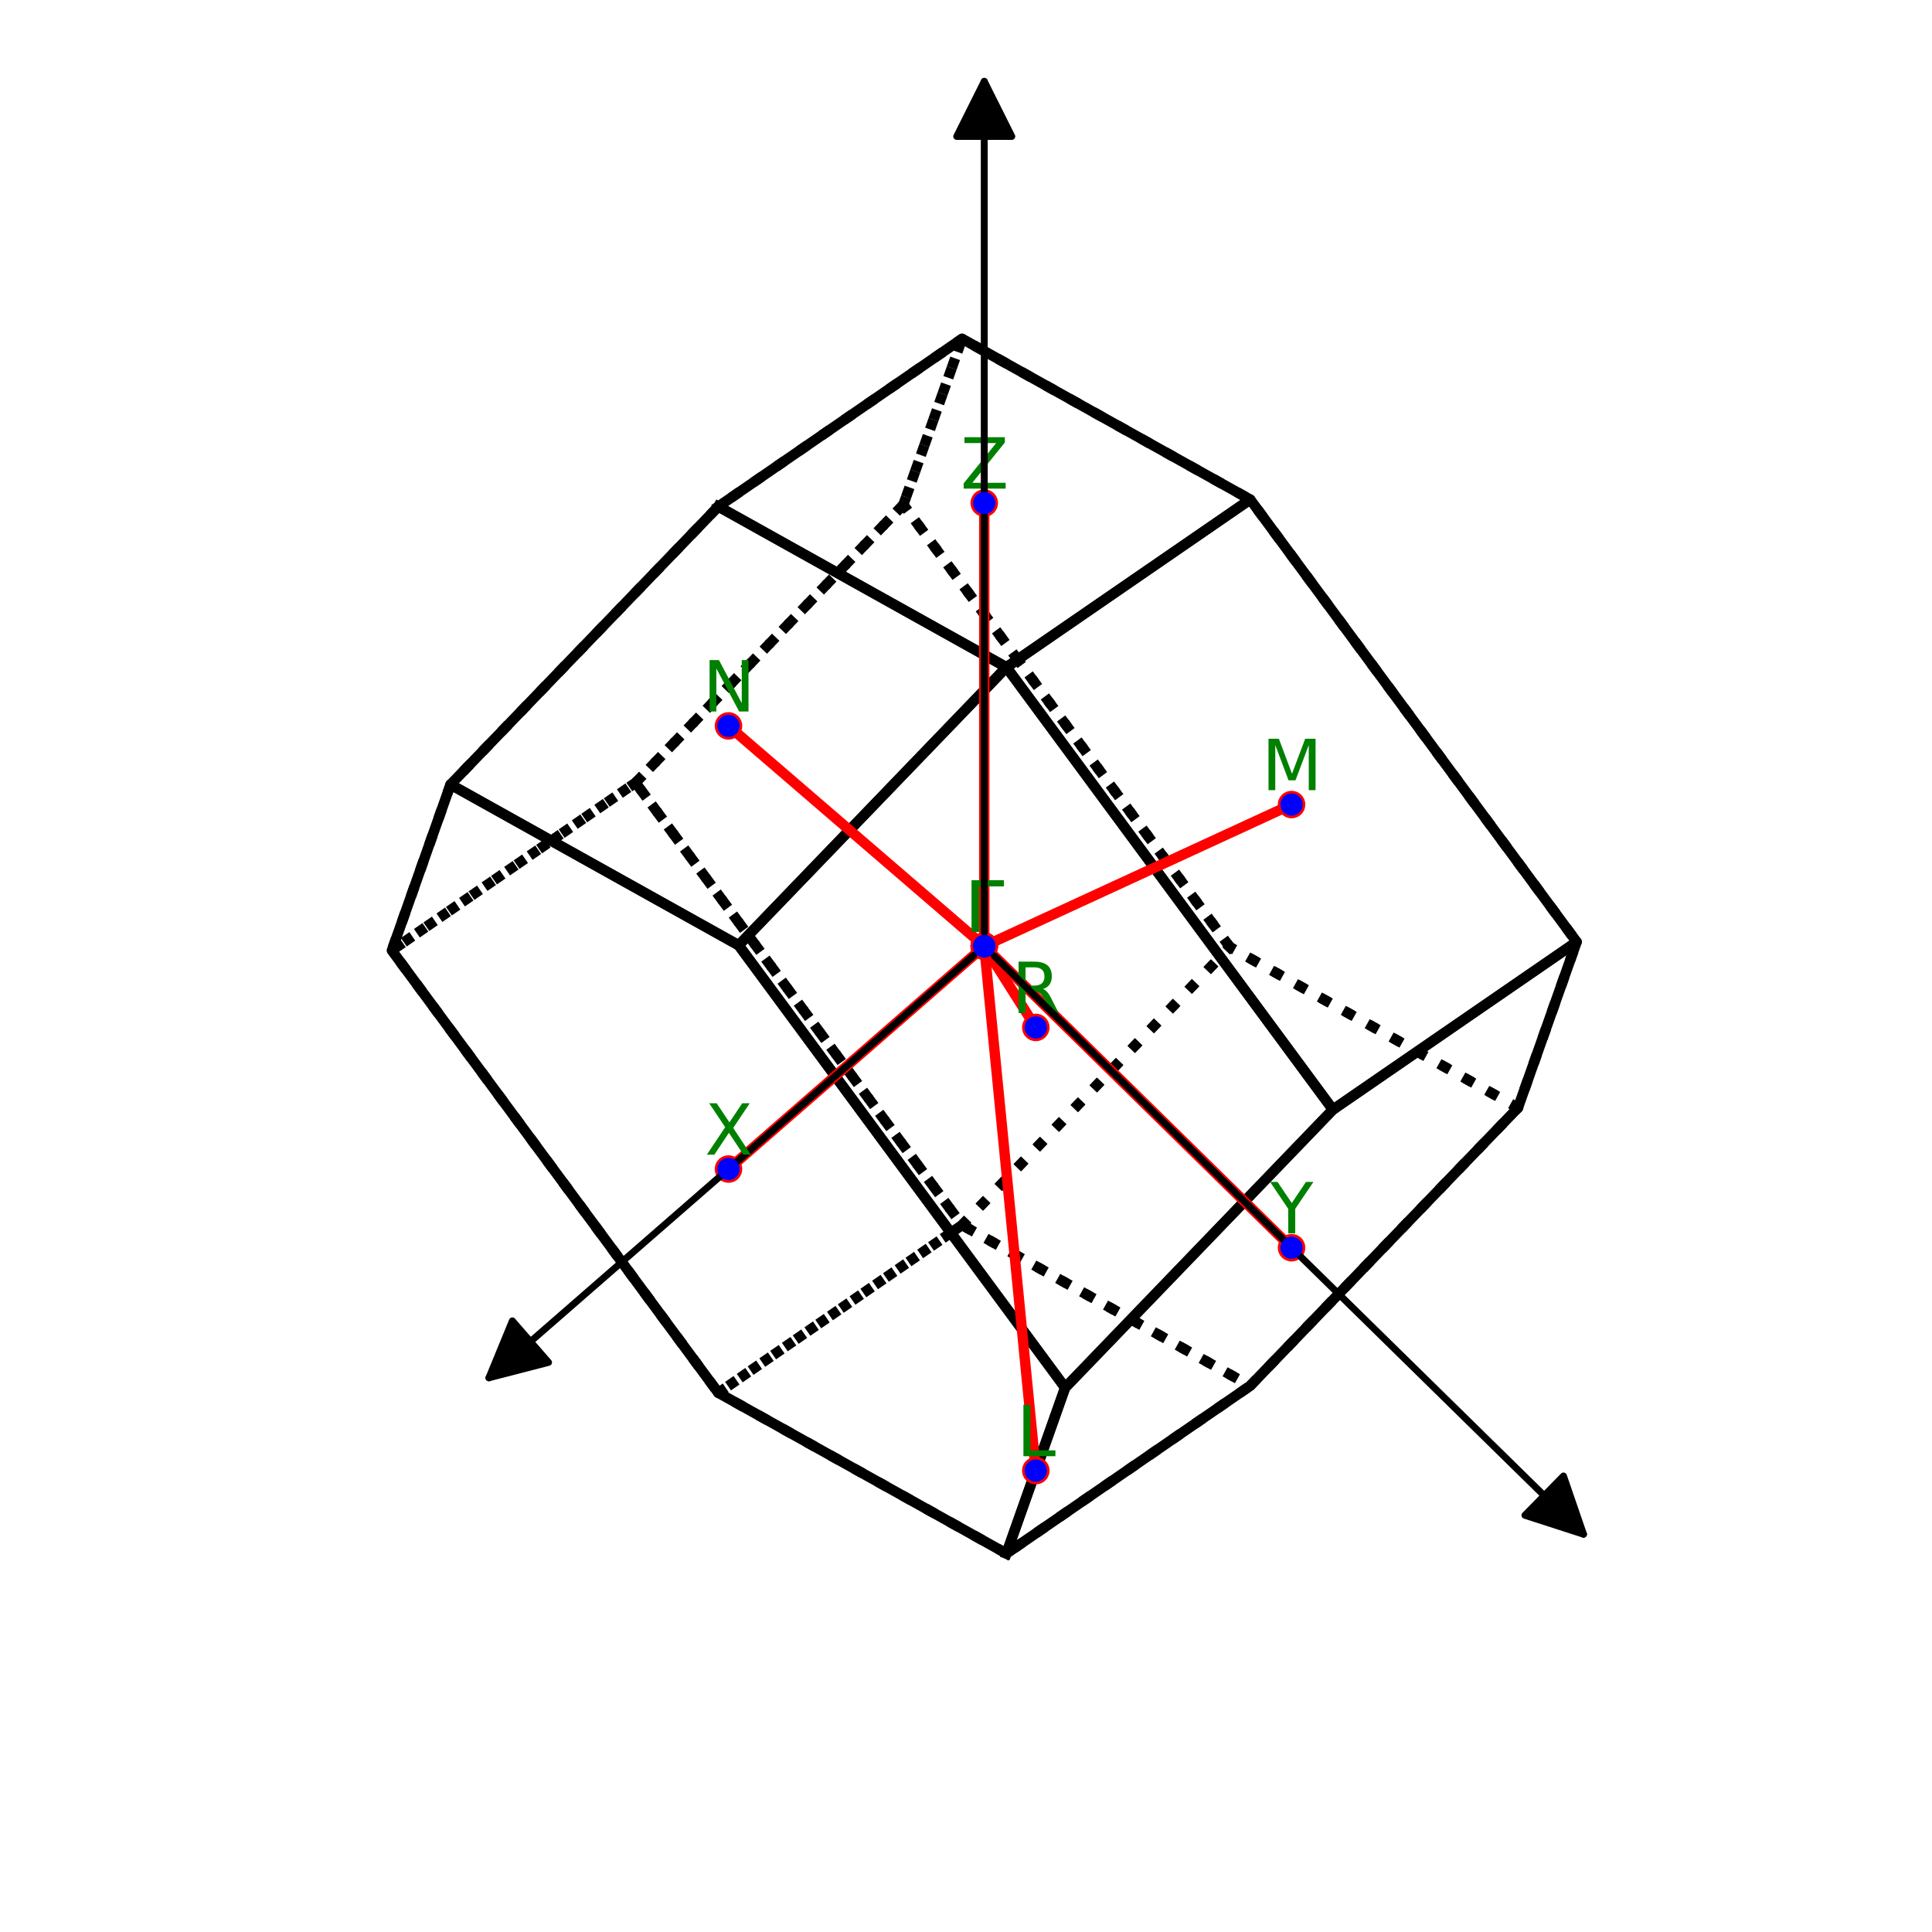 <?xml version="1.0" encoding="utf-8" standalone="no"?>
<!DOCTYPE svg PUBLIC "-//W3C//DTD SVG 1.1//EN"
  "http://www.w3.org/Graphics/SVG/1.1/DTD/svg11.dtd">
<svg xmlns:xlink="http://www.w3.org/1999/xlink" width="280.512pt" height="280.512pt" viewBox="0 0 280.512 280.512" xmlns="http://www.w3.org/2000/svg" version="1.1">
 <defs>
  <style type="text/css">*{stroke-linejoin: round; stroke-linecap: butt}</style>
 </defs>
 <g id="figure_1">
  <g id="patch_1">
   <path d="M 0 280.512 
L 280.512 280.512 
L 280.512 0 
L 0 0 
z
" style="fill: #ffffff"/>
  </g>
  <g id="patch_2">
   <path d="M 7.2 273.312 
L 273.312 273.312 
L 273.312 7.2 
L 7.2 7.2 
z
" style="fill: #ffffff"/>
  </g>
  <g id="axes_1">
   <g id="line2d_1">
    <path d="M 146.128 225.564 
L 104.295 202.227 
L 56.894 137.997 
L 65.416 113.909 
L 107.249 137.246 
L 154.651 201.476 
L 146.128 225.564 
" clip-path="url(#p128b056887)" style="fill: none; stroke: #000000; stroke-width: 1.5; stroke-linecap: square"/>
   </g>
   <g id="line2d_2">
    <path d="M 146.128 225.564 
L 104.295 202.227 
L 139.686 177.872 
L 181.519 201.209 
L 146.128 225.564 
" clip-path="url(#p128b056887)" style="fill: none; stroke-dasharray: 1.5,2.475; stroke-dashoffset: 0; stroke: #000000; stroke-width: 1.5"/>
   </g>
   <g id="line2d_3">
    <path d="M 193.53 161.11 
L 154.651 201.476 
L 146.128 225.564 
L 181.519 201.209 
L 220.398 160.843 
L 228.92 136.755 
L 193.53 161.11 
" clip-path="url(#p128b056887)" style="fill: none; stroke: #000000; stroke-width: 1.5; stroke-linecap: square"/>
   </g>
   <g id="line2d_4">
    <path d="M 146.128 96.88 
L 193.53 161.11 
L 228.92 136.755 
L 181.519 72.525 
L 146.128 96.88 
" clip-path="url(#p128b056887)" style="fill: none; stroke: #000000; stroke-width: 1.5; stroke-linecap: square"/>
   </g>
   <g id="line2d_5">
    <path d="M 193.53 161.11 
L 146.128 96.88 
L 107.249 137.246 
L 154.651 201.476 
L 193.53 161.11 
" clip-path="url(#p128b056887)" style="fill: none; stroke: #000000; stroke-width: 1.5; stroke-linecap: square"/>
   </g>
   <g id="line2d_6">
    <path d="M 139.686 177.872 
L 104.295 202.227 
L 56.894 137.997 
L 92.284 113.642 
L 139.686 177.872 
" clip-path="url(#p128b056887)" style="fill: none; stroke-dasharray: 1.5,2.475; stroke-dashoffset: 0; stroke: #000000; stroke-width: 1.5"/>
   </g>
   <g id="line2d_7">
    <path d="M 131.163 73.276 
L 92.284 113.642 
L 56.894 137.997 
L 65.416 113.909 
L 104.295 73.543 
L 139.686 49.188 
L 131.163 73.276 
" clip-path="url(#p128b056887)" style="fill: none; stroke-dasharray: 1.5,2.475; stroke-dashoffset: 0; stroke: #000000; stroke-width: 1.5"/>
   </g>
   <g id="line2d_8">
    <path d="M 139.686 177.872 
L 181.519 201.209 
L 220.398 160.843 
L 178.565 137.506 
L 139.686 177.872 
" clip-path="url(#p128b056887)" style="fill: none; stroke-dasharray: 1.5,2.475; stroke-dashoffset: 0; stroke: #000000; stroke-width: 1.5"/>
   </g>
   <g id="line2d_9">
    <path d="M 178.565 137.506 
L 131.163 73.276 
L 139.686 49.188 
L 181.519 72.525 
L 228.92 136.755 
L 220.398 160.843 
L 178.565 137.506 
" clip-path="url(#p128b056887)" style="fill: none; stroke-dasharray: 1.5,2.475; stroke-dashoffset: 0; stroke: #000000; stroke-width: 1.5"/>
   </g>
   <g id="line2d_10">
    <path d="M 92.284 113.642 
L 131.163 73.276 
L 178.565 137.506 
L 139.686 177.872 
L 92.284 113.642 
" clip-path="url(#p128b056887)" style="fill: none; stroke-dasharray: 1.5,2.475; stroke-dashoffset: 0; stroke: #000000; stroke-width: 1.5"/>
   </g>
   <g id="line2d_11">
    <path d="M 107.249 137.246 
L 146.128 96.88 
L 104.295 73.543 
L 65.416 113.909 
L 107.249 137.246 
" clip-path="url(#p128b056887)" style="fill: none; stroke: #000000; stroke-width: 1.5; stroke-linecap: square"/>
   </g>
   <g id="line2d_12">
    <path d="M 104.295 73.543 
L 139.686 49.188 
L 181.519 72.525 
L 146.128 96.88 
L 104.295 73.543 
" clip-path="url(#p128b056887)" style="fill: none; stroke: #000000; stroke-width: 1.5; stroke-linecap: square"/>
   </g>
   <g id="line2d_13">
    <path d="M 105.772 169.737 
L 142.907 137.376 
L 187.524 181.159 
" clip-path="url(#p128b056887)" style="fill: none; stroke: #ff0000; stroke-width: 1.5; stroke-linecap: square"/>
    <defs>
     <path id="m26a2398a61" d="M 0 1.5 
C 0.398 1.5 0.779 1.342 1.061 1.061 
C 1.342 0.779 1.5 0.398 1.5 0 
C 1.5 -0.398 1.342 -0.779 1.061 -1.061 
C 0.779 -1.342 0.398 -1.5 0 -1.5 
C -0.398 -1.5 -0.779 -1.342 -1.061 -1.061 
C -1.342 -0.779 -1.5 -0.398 -1.5 0 
C -1.5 0.398 -1.342 0.779 -1.061 1.061 
C -0.779 1.342 -0.398 1.5 0 1.5 
z
" style="stroke: #ff0000"/>
    </defs>
    <g clip-path="url(#p128b056887)">
     <use xlink:href="#m26a2398a61" x="105.772" y="169.737" style="fill: #ff0000; stroke: #ff0000"/>
     <use xlink:href="#m26a2398a61" x="142.907" y="137.376" style="fill: #ff0000; stroke: #ff0000"/>
     <use xlink:href="#m26a2398a61" x="187.524" y="181.159" style="fill: #ff0000; stroke: #ff0000"/>
    </g>
   </g>
   <g id="line2d_14">
    <path d="M 150.389 213.52 
L 142.907 137.376 
L 142.907 73.034 
" clip-path="url(#p128b056887)" style="fill: none; stroke: #ff0000; stroke-width: 1.5; stroke-linecap: square"/>
    <g clip-path="url(#p128b056887)">
     <use xlink:href="#m26a2398a61" x="150.389" y="213.52" style="fill: #ff0000; stroke: #ff0000"/>
     <use xlink:href="#m26a2398a61" x="142.907" y="137.376" style="fill: #ff0000; stroke: #ff0000"/>
     <use xlink:href="#m26a2398a61" x="142.907" y="73.034" style="fill: #ff0000; stroke: #ff0000"/>
    </g>
   </g>
   <g id="line2d_15">
    <path d="M 105.772 105.395 
L 142.907 137.376 
L 187.524 116.817 
" clip-path="url(#p128b056887)" style="fill: none; stroke: #ff0000; stroke-width: 1.5; stroke-linecap: square"/>
    <g clip-path="url(#p128b056887)">
     <use xlink:href="#m26a2398a61" x="105.772" y="105.395" style="fill: #ff0000; stroke: #ff0000"/>
     <use xlink:href="#m26a2398a61" x="142.907" y="137.376" style="fill: #ff0000; stroke: #ff0000"/>
     <use xlink:href="#m26a2398a61" x="187.524" y="116.817" style="fill: #ff0000; stroke: #ff0000"/>
    </g>
   </g>
   <g id="line2d_16">
    <path d="M 150.389 149.178 
L 142.907 137.376 
" clip-path="url(#p128b056887)" style="fill: none; stroke: #ff0000; stroke-width: 1.5; stroke-linecap: square"/>
    <g clip-path="url(#p128b056887)">
     <use xlink:href="#m26a2398a61" x="150.389" y="149.178" style="fill: #ff0000; stroke: #ff0000"/>
     <use xlink:href="#m26a2398a61" x="142.907" y="137.376" style="fill: #ff0000; stroke: #ff0000"/>
    </g>
   </g>
   <g id="patch_3">
    <path d="M 141.4 138.689 
Q 105.772 169.736 70.988 200.049 
" clip-path="url(#p128b056887)" style="fill: none; stroke: #000000; stroke-linecap: round"/>
    <path d="M 79.647 197.808 
L 70.988 200.049 
L 74.391 191.777 
L 79.647 197.808 
z
" clip-path="url(#p128b056887)" style="stroke: #000000; stroke-linecap: round"/>
   </g>
   <g id="Path3DCollection_1">
    <defs>
     <path id="m3490991cc7" d="M 0 1.118 
C 0.297 1.118 0.581 1 0.791 0.791 
C 1 0.581 1.118 0.297 1.118 0 
C 1.118 -0.297 1 -0.581 0.791 -0.791 
C 0.581 -1 0.297 -1.118 0 -1.118 
C -0.297 -1.118 -0.581 -1 -0.791 -0.791 
C -1 -0.581 -1.118 -0.297 -1.118 0 
C -1.118 0.297 -1 0.581 -0.791 0.791 
C -0.581 1 -0.297 1.118 0 1.118 
z
" style="stroke: #0000ff"/>
    </defs>
    <g clip-path="url(#p128b056887)">
     <use xlink:href="#m3490991cc7" x="142.907" y="137.376" style="fill: #0000ff; stroke: #0000ff"/>
    </g>
   </g>
   <g id="text_1">
    <!-- $\mathrm{X}$ -->
    <g style="fill: #008000" transform="translate(102.322 167.657) scale(0.1 -0.1)">
     <defs>
      <path id="DejaVuSans-58" d="M 403 4666 
L 1081 4666 
L 2241 2931 
L 3406 4666 
L 4084 4666 
L 2584 2425 
L 4184 0 
L 3506 0 
L 2194 1984 
L 872 0 
L 191 0 
L 1856 2491 
L 403 4666 
z
" transform="scale(0.016)"/>
     </defs>
     <use xlink:href="#DejaVuSans-58" transform="translate(0 0.094)"/>
    </g>
   </g>
   <g id="text_2">
    <!-- $\mathrm{\Gamma}$ -->
    <g style="fill: #008000" transform="translate(140.107 135.296) scale(0.1 -0.1)">
     <defs>
      <path id="DejaVuSans-393" d="M 628 0 
L 628 4666 
L 3531 4666 
L 3531 4134 
L 1259 4134 
L 1259 0 
L 628 0 
z
" transform="scale(0.016)"/>
     </defs>
     <use xlink:href="#DejaVuSans-393" transform="translate(0 0.094)"/>
    </g>
   </g>
   <g id="text_3">
    <!-- $\mathrm{Y}$ -->
    <g style="fill: #008000" transform="translate(184.424 179.08) scale(0.1 -0.1)">
     <defs>
      <path id="DejaVuSans-59" d="M -13 4666 
L 666 4666 
L 1959 2747 
L 3244 4666 
L 3922 4666 
L 2272 2222 
L 2272 0 
L 1638 0 
L 1638 2222 
L -13 4666 
z
" transform="scale(0.016)"/>
     </defs>
     <use xlink:href="#DejaVuSans-59" transform="translate(0 0.094)"/>
    </g>
   </g>
   <g id="text_4">
    <!-- $\mathrm{L}$ -->
    <g style="fill: #008000" transform="translate(147.589 211.44) scale(0.1 -0.1)">
     <defs>
      <path id="DejaVuSans-4c" d="M 628 4666 
L 1259 4666 
L 1259 531 
L 3531 531 
L 3531 0 
L 628 0 
L 628 4666 
z
" transform="scale(0.016)"/>
     </defs>
     <use xlink:href="#DejaVuSans-4c" transform="translate(0 0.094)"/>
    </g>
   </g>
   <g id="text_5">
    <!-- $\mathrm{\Gamma}$ -->
    <g style="fill: #008000" transform="translate(140.107 135.296) scale(0.1 -0.1)">
     <use xlink:href="#DejaVuSans-393" transform="translate(0 0.094)"/>
    </g>
   </g>
   <g id="text_6">
    <!-- $\mathrm{Z}$ -->
    <g style="fill: #008000" transform="translate(139.457 70.954) scale(0.1 -0.1)">
     <defs>
      <path id="DejaVuSans-5a" d="M 359 4666 
L 4025 4666 
L 4025 4184 
L 1075 531 
L 4097 531 
L 4097 0 
L 288 0 
L 288 481 
L 3238 4134 
L 359 4134 
L 359 4666 
z
" transform="scale(0.016)"/>
     </defs>
     <use xlink:href="#DejaVuSans-5a" transform="translate(0 0.094)"/>
    </g>
   </g>
   <g id="text_7">
    <!-- $\mathrm{N}$ -->
    <g style="fill: #008000" transform="translate(102.022 103.315) scale(0.1 -0.1)">
     <defs>
      <path id="DejaVuSans-4e" d="M 628 4666 
L 1478 4666 
L 3547 763 
L 3547 4666 
L 4159 4666 
L 4159 0 
L 3309 0 
L 1241 3903 
L 1241 0 
L 628 0 
L 628 4666 
z
" transform="scale(0.016)"/>
     </defs>
     <use xlink:href="#DejaVuSans-4e" transform="translate(0 0.094)"/>
    </g>
   </g>
   <g id="text_8">
    <!-- $\mathrm{\Gamma}$ -->
    <g style="fill: #008000" transform="translate(140.107 135.296) scale(0.1 -0.1)">
     <use xlink:href="#DejaVuSans-393" transform="translate(0 0.094)"/>
    </g>
   </g>
   <g id="text_9">
    <!-- $\mathrm{M}$ -->
    <g style="fill: #008000" transform="translate(183.174 114.738) scale(0.1 -0.1)">
     <defs>
      <path id="DejaVuSans-4d" d="M 628 4666 
L 1569 4666 
L 2759 1491 
L 3956 4666 
L 4897 4666 
L 4897 0 
L 4281 0 
L 4281 4097 
L 3078 897 
L 2444 897 
L 1241 4097 
L 1241 0 
L 628 0 
L 628 4666 
z
" transform="scale(0.016)"/>
     </defs>
     <use xlink:href="#DejaVuSans-4d" transform="translate(0 0.094)"/>
    </g>
   </g>
   <g id="text_10">
    <!-- $\mathrm{R}$ -->
    <g style="fill: #008000" transform="translate(146.889 147.098) scale(0.1 -0.1)">
     <defs>
      <path id="DejaVuSans-52" d="M 2841 2188 
Q 3044 2119 3236 1894 
Q 3428 1669 3622 1275 
L 4263 0 
L 3584 0 
L 2988 1197 
Q 2756 1666 2539 1819 
Q 2322 1972 1947 1972 
L 1259 1972 
L 1259 0 
L 628 0 
L 628 4666 
L 2053 4666 
Q 2853 4666 3247 4331 
Q 3641 3997 3641 3322 
Q 3641 2881 3436 2590 
Q 3231 2300 2841 2188 
z
M 1259 4147 
L 1259 2491 
L 2053 2491 
Q 2509 2491 2742 2702 
Q 2975 2913 2975 3322 
Q 2975 3731 2742 3939 
Q 2509 4147 2053 4147 
L 1259 4147 
z
" transform="scale(0.016)"/>
     </defs>
     <use xlink:href="#DejaVuSans-52" transform="translate(0 0.094)"/>
    </g>
   </g>
   <g id="text_11">
    <!-- $\mathrm{\Gamma}$ -->
    <g style="fill: #008000" transform="translate(140.107 135.296) scale(0.1 -0.1)">
     <use xlink:href="#DejaVuSans-393" transform="translate(0 0.094)"/>
    </g>
   </g>
   <g id="patch_4">
    <path d="M 144.337 138.779 
Q 187.525 181.16 229.916 222.758 
" clip-path="url(#p128b056887)" style="fill: none; stroke: #000000; stroke-linecap: round"/>
    <path d="M 227.007 214.3 
L 229.916 222.758 
L 221.404 220.01 
L 227.007 214.3 
z
" clip-path="url(#p128b056887)" style="stroke: #000000; stroke-linecap: round"/>
   </g>
   <g id="Path3DCollection_2">
    <g clip-path="url(#p128b056887)">
     <use xlink:href="#m3490991cc7" x="142.907" y="137.376" style="fill: #0000ff; stroke: #0000ff"/>
    </g>
   </g>
   <g id="patch_5">
    <path d="M 142.907 135.377 
Q 142.907 73.034 142.907 11.809 
" clip-path="url(#p128b056887)" style="fill: none; stroke: #000000; stroke-linecap: round"/>
    <path d="M 138.907 19.809 
L 142.907 11.809 
L 146.907 19.809 
L 138.907 19.809 
z
" clip-path="url(#p128b056887)" style="stroke: #000000; stroke-linecap: round"/>
   </g>
   <g id="Path3DCollection_3">
    <g clip-path="url(#p128b056887)">
     <use xlink:href="#m3490991cc7" x="142.907" y="137.376" style="fill: #0000ff; stroke: #0000ff"/>
    </g>
   </g>
   <g id="Path3DCollection_4">
    <g clip-path="url(#p128b056887)">
     <use xlink:href="#m3490991cc7" x="142.907" y="137.376" style="fill: #0000ff; stroke: #0000ff"/>
    </g>
   </g>
   <g id="Path3DCollection_5">
    <g clip-path="url(#p128b056887)">
     <use xlink:href="#m3490991cc7" x="187.524" y="181.159" style="fill: #0000ff; stroke: #0000ff"/>
    </g>
   </g>
   <g id="Path3DCollection_6">
    <g clip-path="url(#p128b056887)">
     <use xlink:href="#m3490991cc7" x="105.772" y="169.737" style="fill: #0000ff; stroke: #0000ff"/>
    </g>
   </g>
   <g id="Path3DCollection_7">
    <g clip-path="url(#p128b056887)">
     <use xlink:href="#m3490991cc7" x="150.389" y="213.52" style="fill: #0000ff; stroke: #0000ff"/>
    </g>
   </g>
   <g id="Path3DCollection_8">
    <g clip-path="url(#p128b056887)">
     <use xlink:href="#m3490991cc7" x="142.907" y="73.034" style="fill: #0000ff; stroke: #0000ff"/>
    </g>
   </g>
   <g id="Path3DCollection_9">
    <g clip-path="url(#p128b056887)">
     <use xlink:href="#m3490991cc7" x="187.524" y="116.817" style="fill: #0000ff; stroke: #0000ff"/>
    </g>
   </g>
   <g id="Path3DCollection_10">
    <g clip-path="url(#p128b056887)">
     <use xlink:href="#m3490991cc7" x="105.772" y="105.395" style="fill: #0000ff; stroke: #0000ff"/>
    </g>
   </g>
   <g id="Path3DCollection_11">
    <g clip-path="url(#p128b056887)">
     <use xlink:href="#m3490991cc7" x="150.389" y="149.178" style="fill: #0000ff; stroke: #0000ff"/>
    </g>
   </g>
  </g>
 </g>
 <defs>
  <clipPath id="p128b056887">
   <rect x="7.2" y="7.2" width="266.112" height="266.112"/>
  </clipPath>
 </defs>
</svg>
